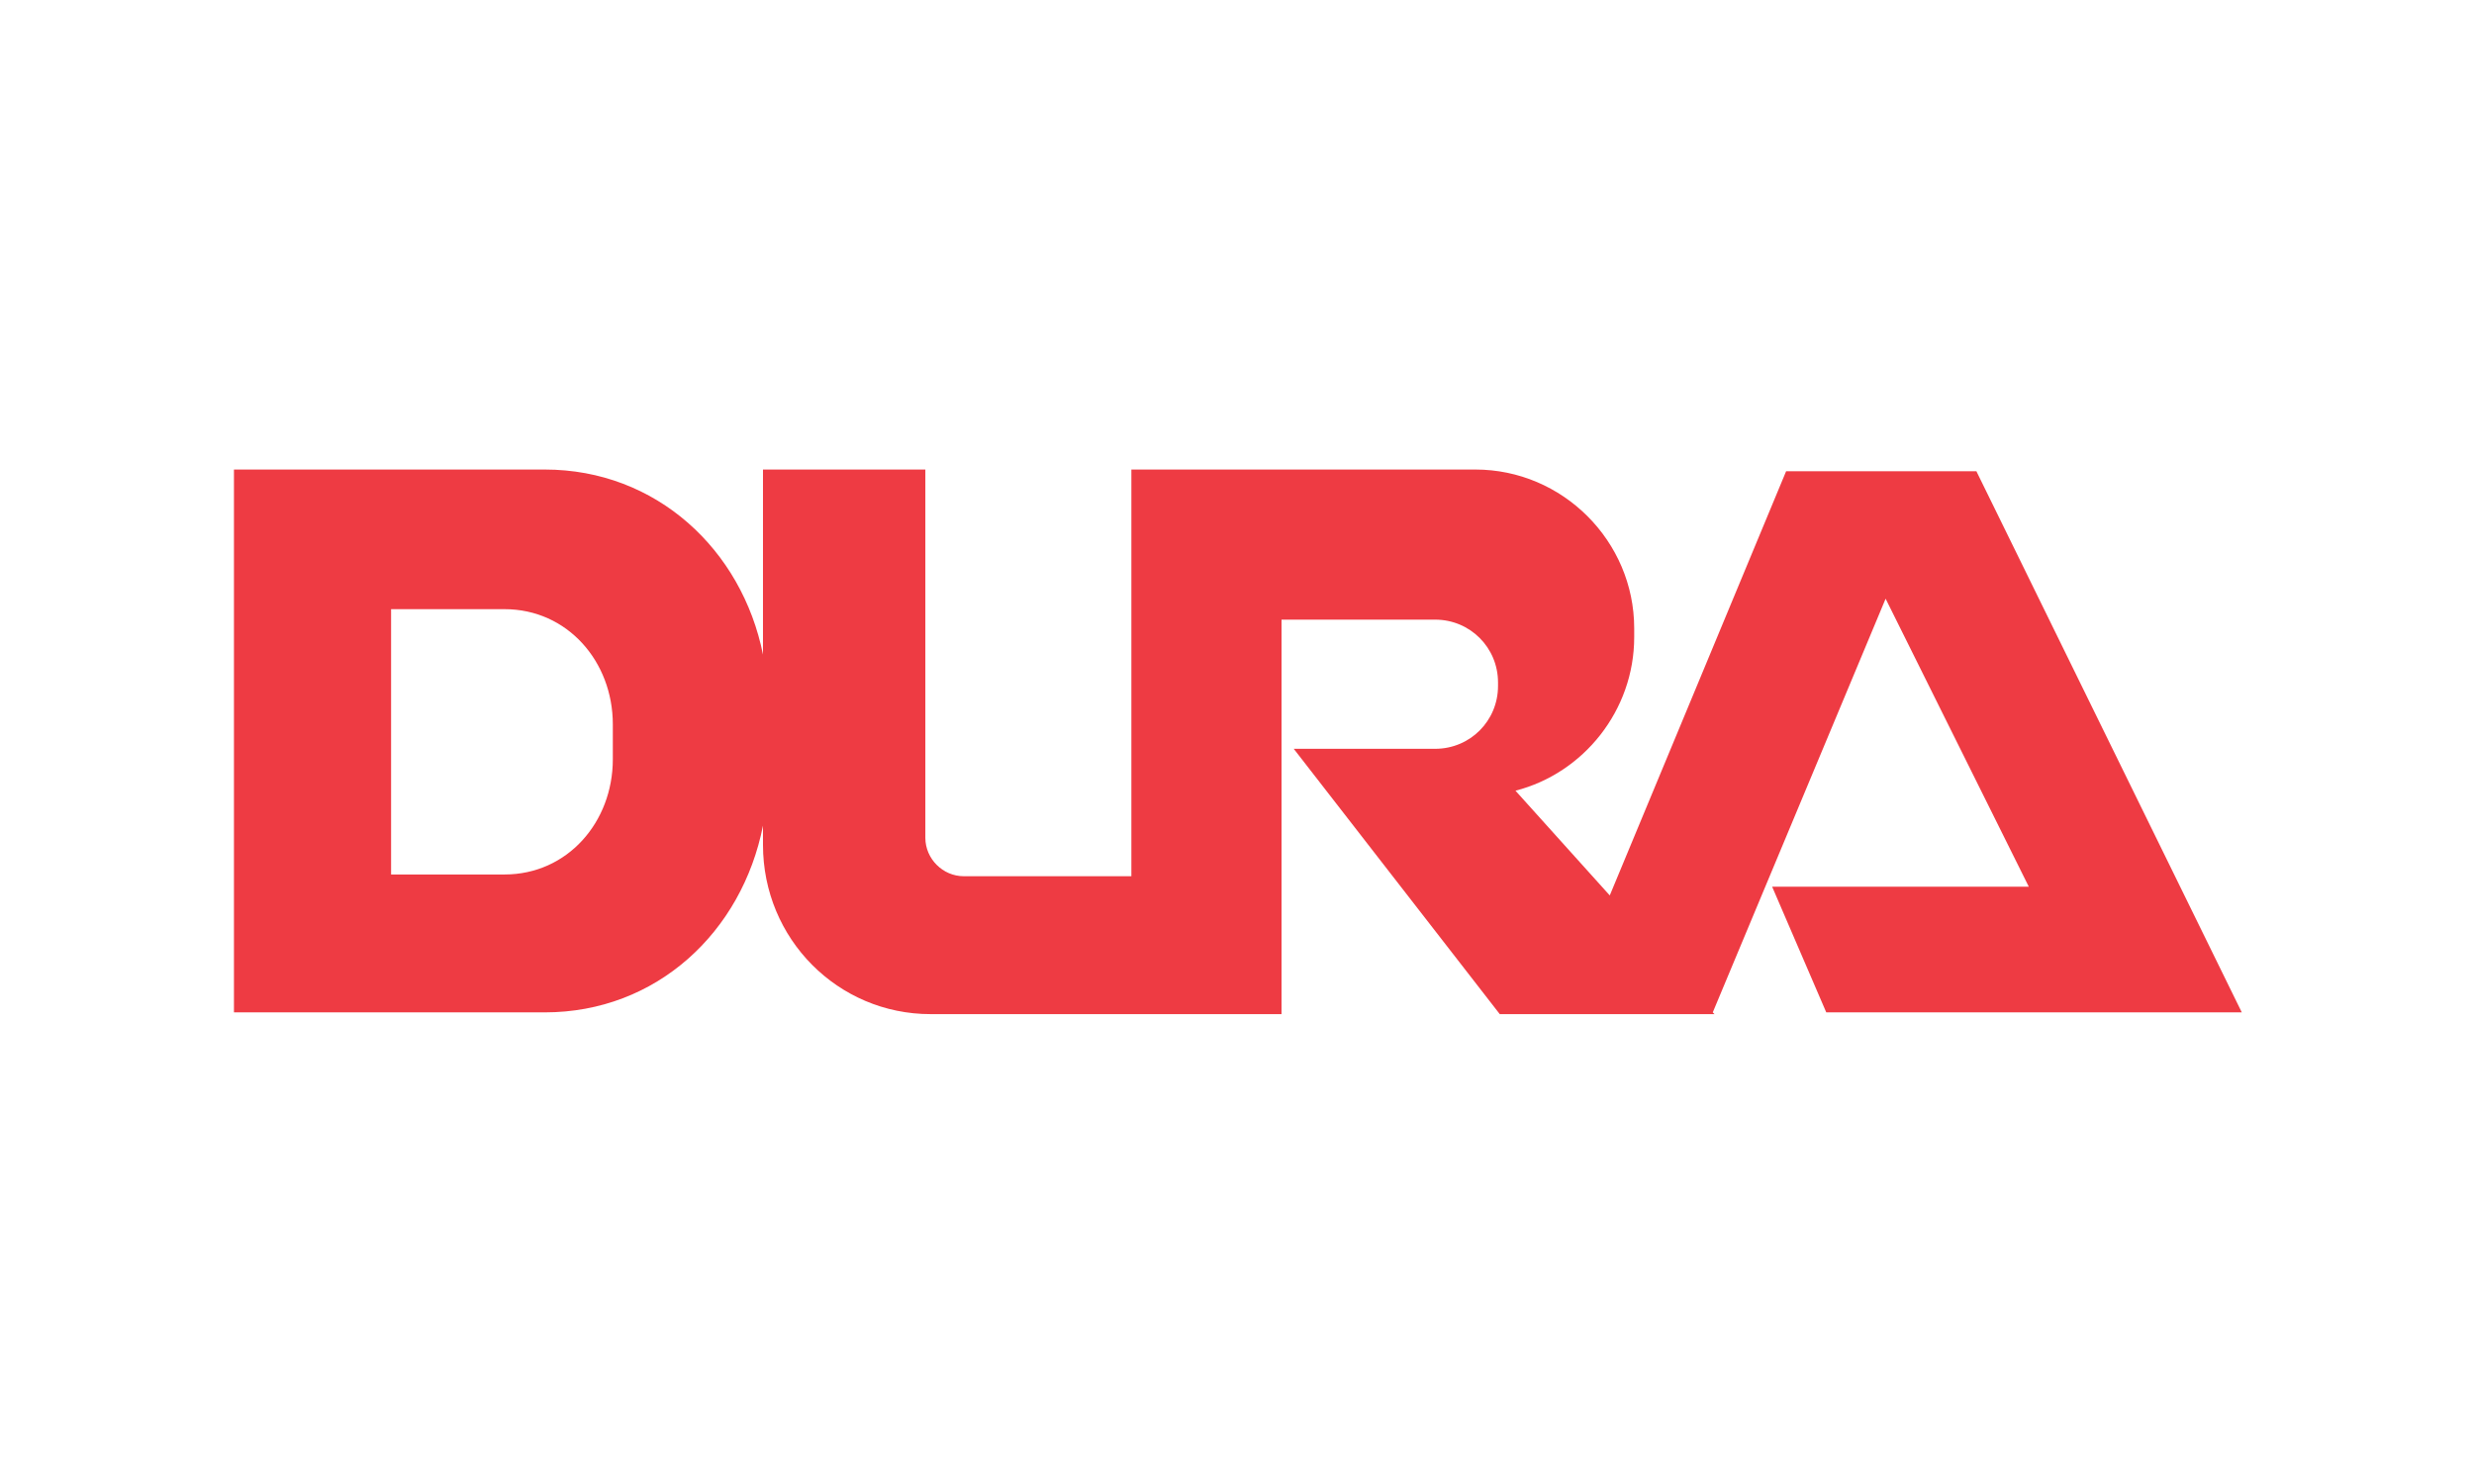 <?xml version="1.0" encoding="utf-8"?>
<!-- Generator: Adobe Illustrator 18.0.0, SVG Export Plug-In . SVG Version: 6.00 Build 0)  -->
<!DOCTYPE svg PUBLIC "-//W3C//DTD SVG 1.1//EN" "http://www.w3.org/Graphics/SVG/1.1/DTD/svg11.dtd">
<svg version="1.1" id="Layer_1" xmlns="http://www.w3.org/2000/svg" xmlns:xlink="http://www.w3.org/1999/xlink" x="0px" y="0px"
	 viewBox="0 0 141.7 85" enable-background="new 0 0 141.7 85" xml:space="preserve">
<g>
	<path fill-rule="evenodd" clip-rule="evenodd" fill="#EE3B43" d="M13.4,26.9h17.8c6.4,0,11.3,4.6,12.5,10.6V26.9H53V48
		c0,1.2,1,2.2,2.2,2.2h9.6V26.9h19.7c5,0,9.1,4.1,9.1,9.1v0.5c0,4.2-2.9,7.8-6.8,8.8l5.4,6l10.1-24.3h10.9l15.2,31h-23.8l-3.1-7.2
		h14.7L108,34.3L98.1,58l0.1,0.1h-0.1h-8.7h-3.5L74.1,42.9l0.3,0l0,0h7.8c2,0,3.6-1.6,3.6-3.6v-0.2c0-2-1.6-3.6-3.6-3.6h-8.8v22.6
		H53.3c-5.3,0-9.6-4.3-9.6-9.7v-1.1C42.5,53.4,37.6,58,31.2,58H13.4V26.9L13.4,26.9z M22.4,34.9h6.5c3.6,0,6.2,3,6.2,6.6v2
		c0,3.6-2.6,6.6-6.2,6.6h-6.5V34.9L22.4,34.9z"/>
</g>
</svg>
